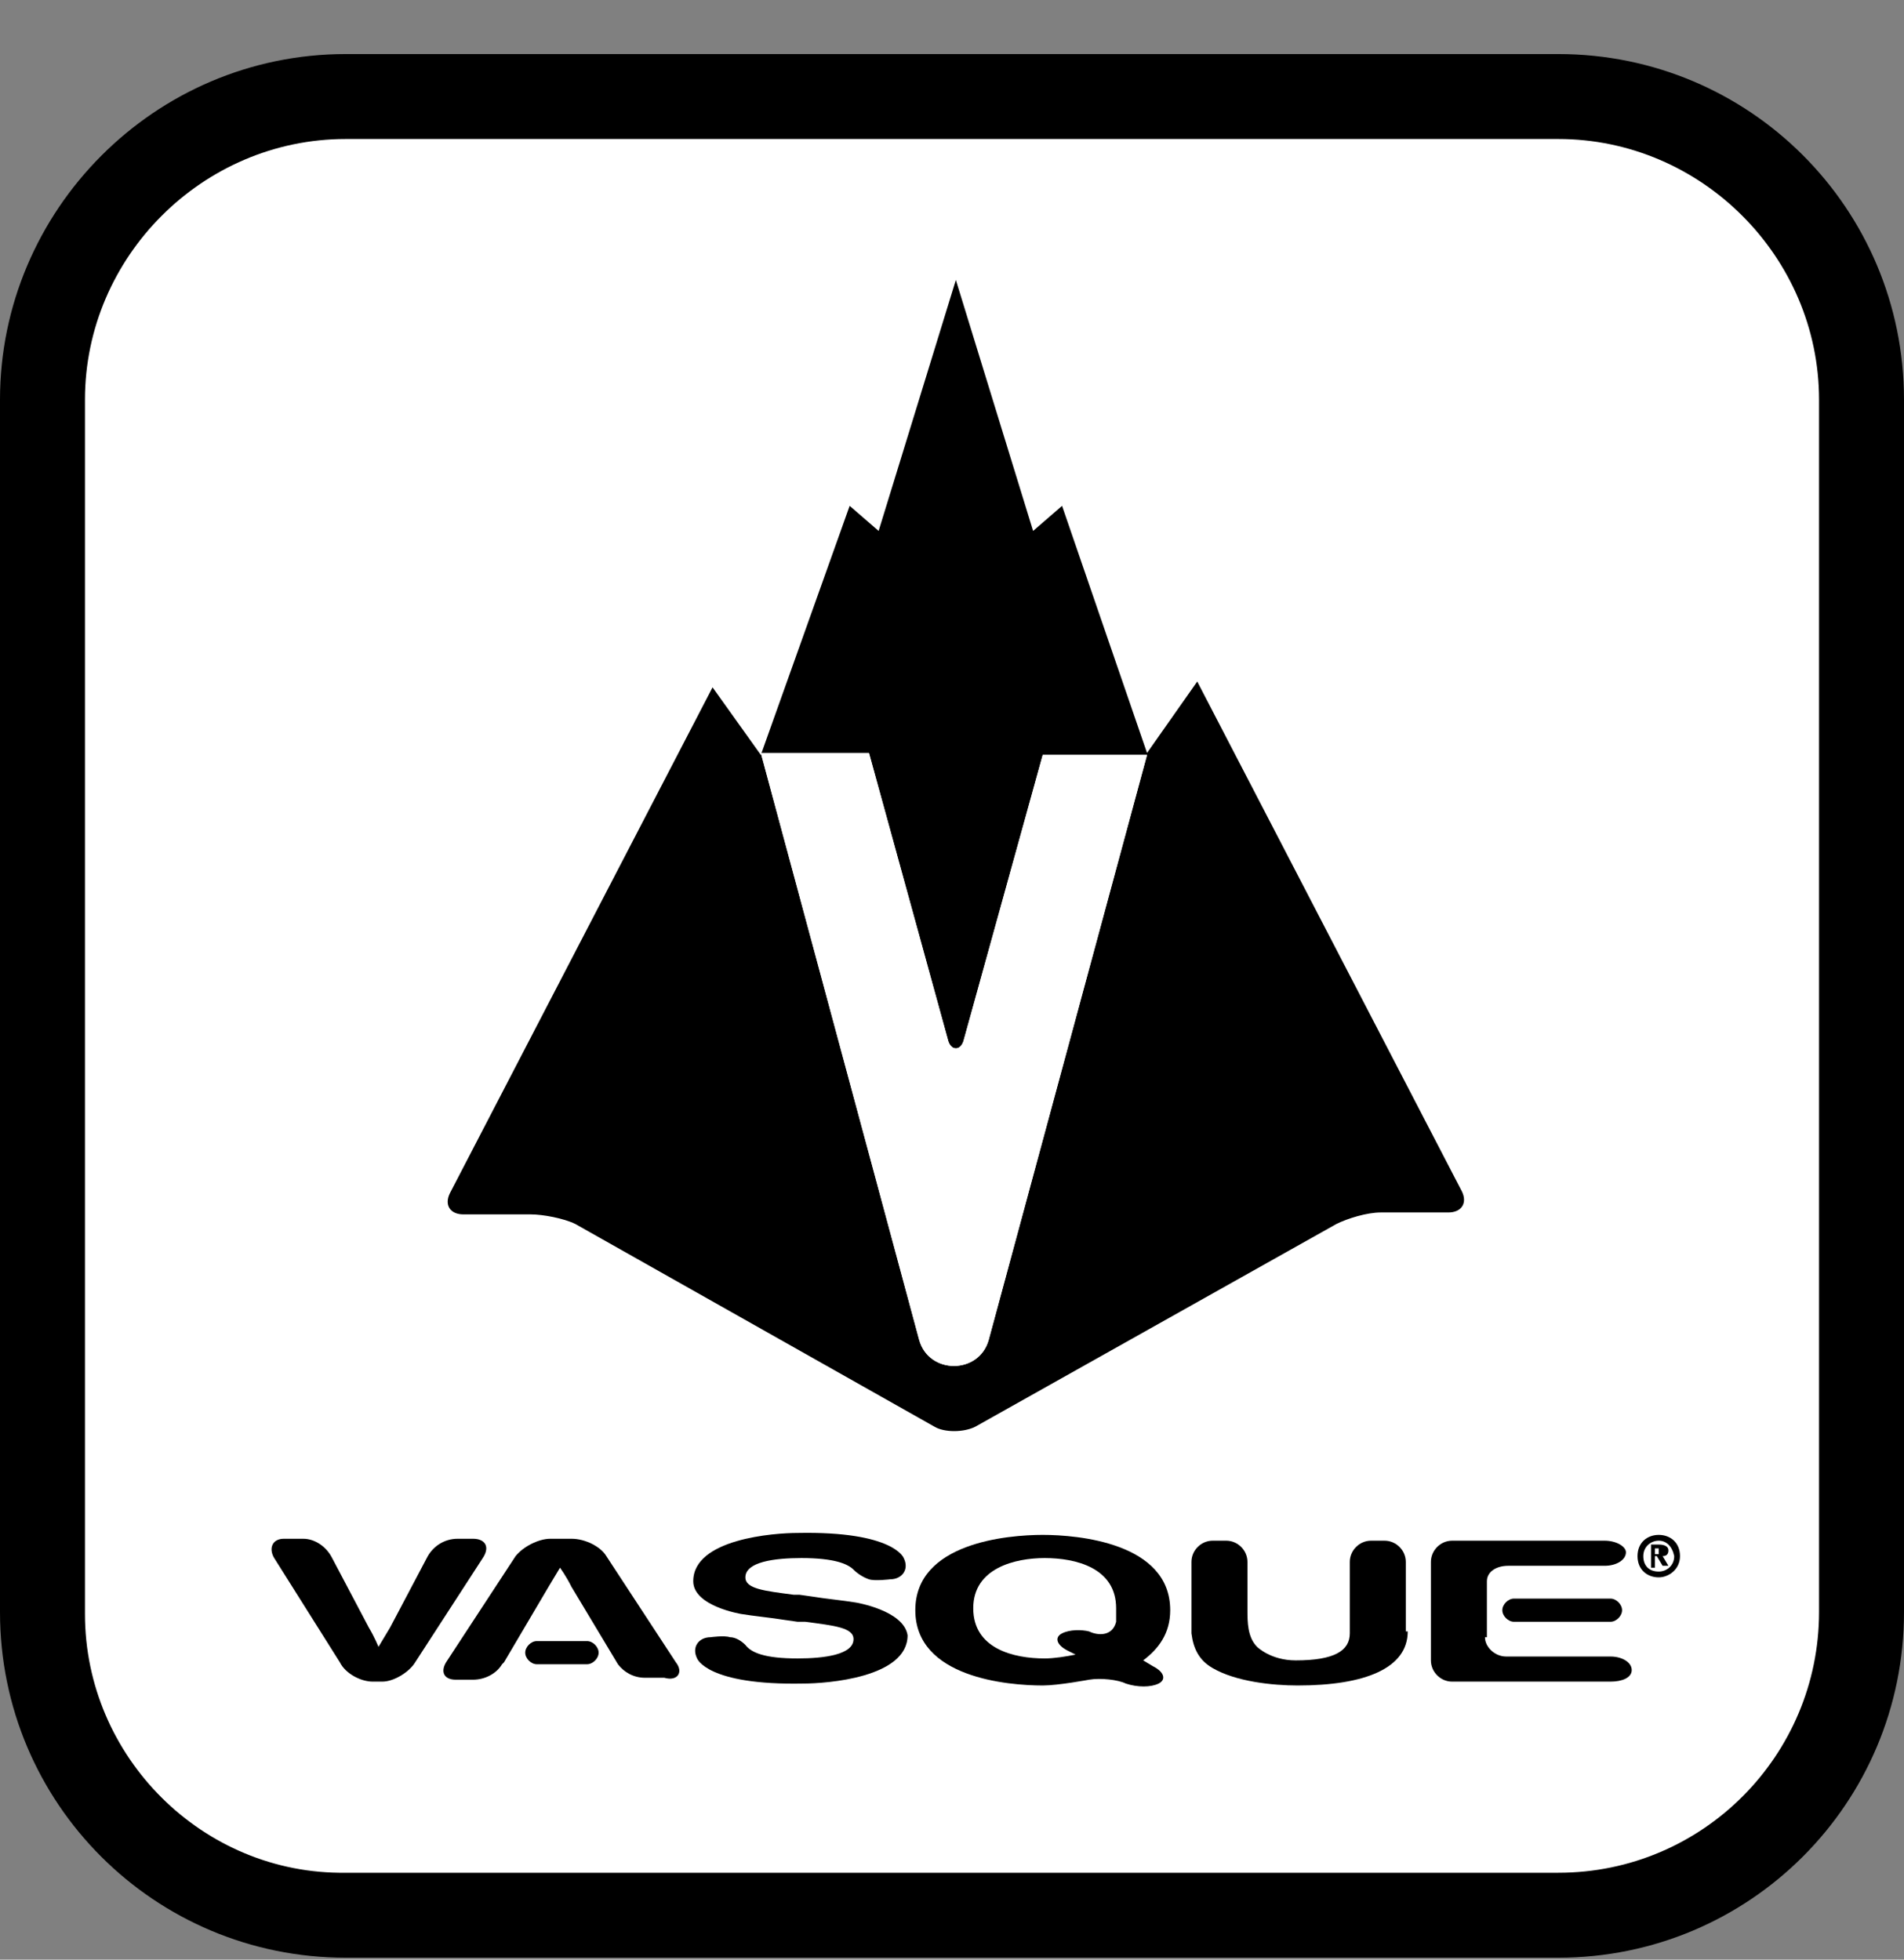 <?xml version="1.0" encoding="utf-8"?>
<!-- Generator: Adobe Illustrator 22.1.0, SVG Export Plug-In . SVG Version: 6.00 Build 0)  -->
<svg version="1.1" id="Layer_1" xmlns="http://www.w3.org/2000/svg" xmlns:xlink="http://www.w3.org/1999/xlink" x="0px" y="0px"
	 viewBox="0 0 98.6 101.5" style="enable-background:new 0 0 98.6 101.5;" xml:space="preserve">
<rect x="0" y="0" width="98.6" height="101.5" fill="#808080" stroke="none"/>
<style type="text/css">
	.st0{fill:#FFFFFF;}
</style>
<g>
	<g>
		<path d="M17.9,2.8C8,2.8,0,10.9,0,20.7v62.8c0,9.9,8,17.9,17.9,17.9h62.8c9.9,0,17.9-8,17.9-17.9V20.7c0-9.9-8-17.9-17.9-17.9
			H17.9z"/>
		<path class="st0" d="M4.4,83.6V20.7c0-7.4,6.1-13.5,13.5-13.5h62.8c7.4,0,13.5,6.1,13.5,13.5v62.8c0,7.4-6,13.5-13.5,13.5H17.9
			C10.5,97.1,4.4,91,4.4,83.6z"/>
		<path d="M36.9,35.6l2.5,3.5L44,26.2l1.5,1.3l4-13l4,13l1.5-1.3L59.4,39l2.6-3.7l13.7,26.4c0.3,0.6,0,1.1-0.7,1.1h-3.5
			c-0.7,0-1.7,0.3-2.3,0.6L50.5,73.9c-0.6,0.3-1.6,0.3-2.1,0L29.8,63.4c-0.6-0.3-1.7-0.5-2.3-0.5h-3.5c-0.7,0-1-0.5-0.7-1.1
			L36.9,35.6z M47.6,69.4c0.5,1.8,3.1,1.8,3.6,0l8.2-30.3l-5.4,0l-4.1,14.8c0,0-0.1,0.4-0.4,0.4c-0.3,0-0.4-0.4-0.4-0.4L45,39
			l-5.6,0L47.6,69.4z"/>
		<g>
			<g>
				<path d="M22.1,80.7c0.3-0.6,0.9-1,1.6-1h0.8c0.6,0,0.9,0.4,0.5,1l-3.5,5.4c-0.3,0.5-1.1,1-1.7,1h-0.5c-0.6,0-1.4-0.4-1.7-1
					l-3.4-5.4c-0.3-0.5-0.1-1,0.5-1h1c0.6,0,1.2,0.4,1.5,1l1.9,3.6c0.3,0.5,0.5,1,0.5,1c0,0,0.3-0.5,0.6-1L22.1,80.7z"/>
				<g>
					<path d="M35,86.1l-3.6-5.5c-0.3-0.5-1.1-0.9-1.8-0.9h-1.1c-0.6,0-1.4,0.4-1.8,0.9l-3.6,5.5c-0.3,0.5-0.1,0.9,0.5,0.9h0.9
						c0.6,0,1.2-0.3,1.5-0.8c0,0,0.1-0.1,0.1-0.1l2.3-3.9c0.3-0.5,0.6-1,0.6-1c0,0,0.3,0.4,0.6,1l2.4,4c0.3,0.4,0.8,0.7,1.4,0.7h1
						C35.1,87.1,35.4,86.6,35,86.1z"/>
				</g>
				<path d="M72.9,84.5c0,1.9-2.2,2.8-5.7,2.8c-1.3,0-3.2-0.2-4.4-0.9c-0.7-0.4-1-1-1.1-1.8v-3.7c0-0.6,0.5-1.1,1.1-1.1h0.7
					c0.6,0,1.1,0.5,1.1,1.1v2.5c0,0.6,0,1.4,0.5,1.9c0,0,0.7,0.7,2,0.7c2,0,2.8-0.5,2.8-1.4v-3.7c0-0.6,0.5-1.1,1.1-1.1h0.7
					c0.6,0,1.1,0.5,1.1,1.1V84.5z"/>
				<path d="M76.9,84.8c0,0.5,0.5,1,1.1,1h5.4c0.6,0,1.1,0.3,1.1,0.7c0,0.4-0.5,0.6-1.1,0.6h-8.2c-0.6,0-1.1-0.5-1.1-1.1v-5.1
					c0-0.6,0.5-1.1,1.1-1.1h7.9c0.6,0,1.1,0.3,1.1,0.6c0,0.4-0.5,0.7-1.1,0.7h-5c-0.6,0-1.1,0.3-1.1,0.8V84.8z"/>
				<path d="M31,85.6c0,0.3-0.3,0.6-0.6,0.6h-2.6c-0.3,0-0.6-0.3-0.6-0.6l0,0c0-0.3,0.3-0.6,0.6-0.6h2.6C30.7,85,31,85.3,31,85.6
					L31,85.6z"/>
				<path d="M84,83.4c0,0.3-0.3,0.6-0.6,0.6h-5c-0.3,0-0.6-0.3-0.6-0.6l0,0c0-0.3,0.3-0.6,0.6-0.6h5C83.7,82.8,84,83.1,84,83.4
					L84,83.4z"/>
			</g>
			<g>
				<path d="M55,84.6c-0.4,0.2-0.3,0.6,0.3,0.9l0.4,0.2c-0.5,0.1-1.1,0.2-1.6,0.2c-1.6,0-3.7-0.5-3.7-2.6c0-2.1,2.2-2.6,3.7-2.6
					c1.6,0,3.7,0.5,3.7,2.6c0,0.7,0,0.7,0,0.7c-0.2,0.8-1,0.7-1.4,0.5C56,84.4,55.4,84.4,55,84.6z M60,87.2c0.4-0.2,0.3-0.6-0.3-0.9
					L59.2,86c0.8-0.6,1.4-1.4,1.4-2.6c0-3.5-4.8-3.9-6.6-3.9c-1.8,0-6.6,0.4-6.6,3.9c0,3.5,4.8,3.9,6.6,3.9c0.8,0,2.4-0.3,2.4-0.3
					c0.6-0.1,1.5,0,1.9,0.2C58.9,87.4,59.6,87.4,60,87.2z"/>
			</g>
			<path d="M44.3,83c-0.6-0.1-1.6-0.2-2.2-0.3l-0.7-0.1v0l-0.3,0c-1.5-0.2-2.5-0.3-2.5-0.9c0-0.8,1.5-1,2.9-1c1.7,0,2.4,0.3,2.7,0.6
				c0.2,0.2,0.5,0.4,0.8,0.5c0.3,0.1,1.1,0,1.1,0c0.6,0,1-0.5,0.7-1.1c0,0-0.5-1.4-5.5-1.3c-1.2,0-5.4,0.3-5.4,2.5
				c0,1.3,2.5,1.7,2.5,1.7c0.6,0.1,1.6,0.2,2.2,0.3l0.7,0.1v0l0.4,0c1.5,0.2,2.5,0.3,2.5,0.9c0,0.8-1.5,1-2.9,1
				c-1.7,0-2.4-0.3-2.7-0.7c-0.2-0.2-0.5-0.4-0.8-0.4c-0.3-0.1-1,0-1,0c-0.6,0-1,0.5-0.7,1.1c0,0,0.5,1.4,5.5,1.3
				c1.2,0,5.4-0.3,5.4-2.5C46.8,83.4,44.3,83,44.3,83z"/>
		</g>
	</g>
	<path class="st0" d="M47.6,69.4c0.5,1.8,3.1,1.8,3.6,0l8.2-30.3l-5.4,0l-4.1,14.8c0,0-0.1,0.4-0.4,0.4c-0.3,0-0.4-0.4-0.4-0.4
		L45,39l-5.6,0L47.6,69.4z"/>
</g>
<g>
	<path d="M85.9,81.7c-0.6,0-1.1-0.4-1.1-1.1c0-0.7,0.5-1.1,1.1-1.1c0.6,0,1.1,0.4,1.1,1.1C87,81.3,86.4,81.7,85.9,81.7z M85.9,79.8
		c-0.4,0-0.8,0.3-0.8,0.8c0,0.5,0.3,0.8,0.8,0.8v0c0.4,0,0.8-0.3,0.8-0.8C86.6,80.1,86.3,79.8,85.9,79.8z M85.7,81.2h-0.2V80h0.4
		c0.3,0,0.5,0.1,0.5,0.3c0,0.2-0.1,0.3-0.3,0.3l0.3,0.5h-0.3l-0.3-0.5h-0.1V81.2z M85.9,80.2h-0.2v0.3h0.2"/>
</g>
</svg>
